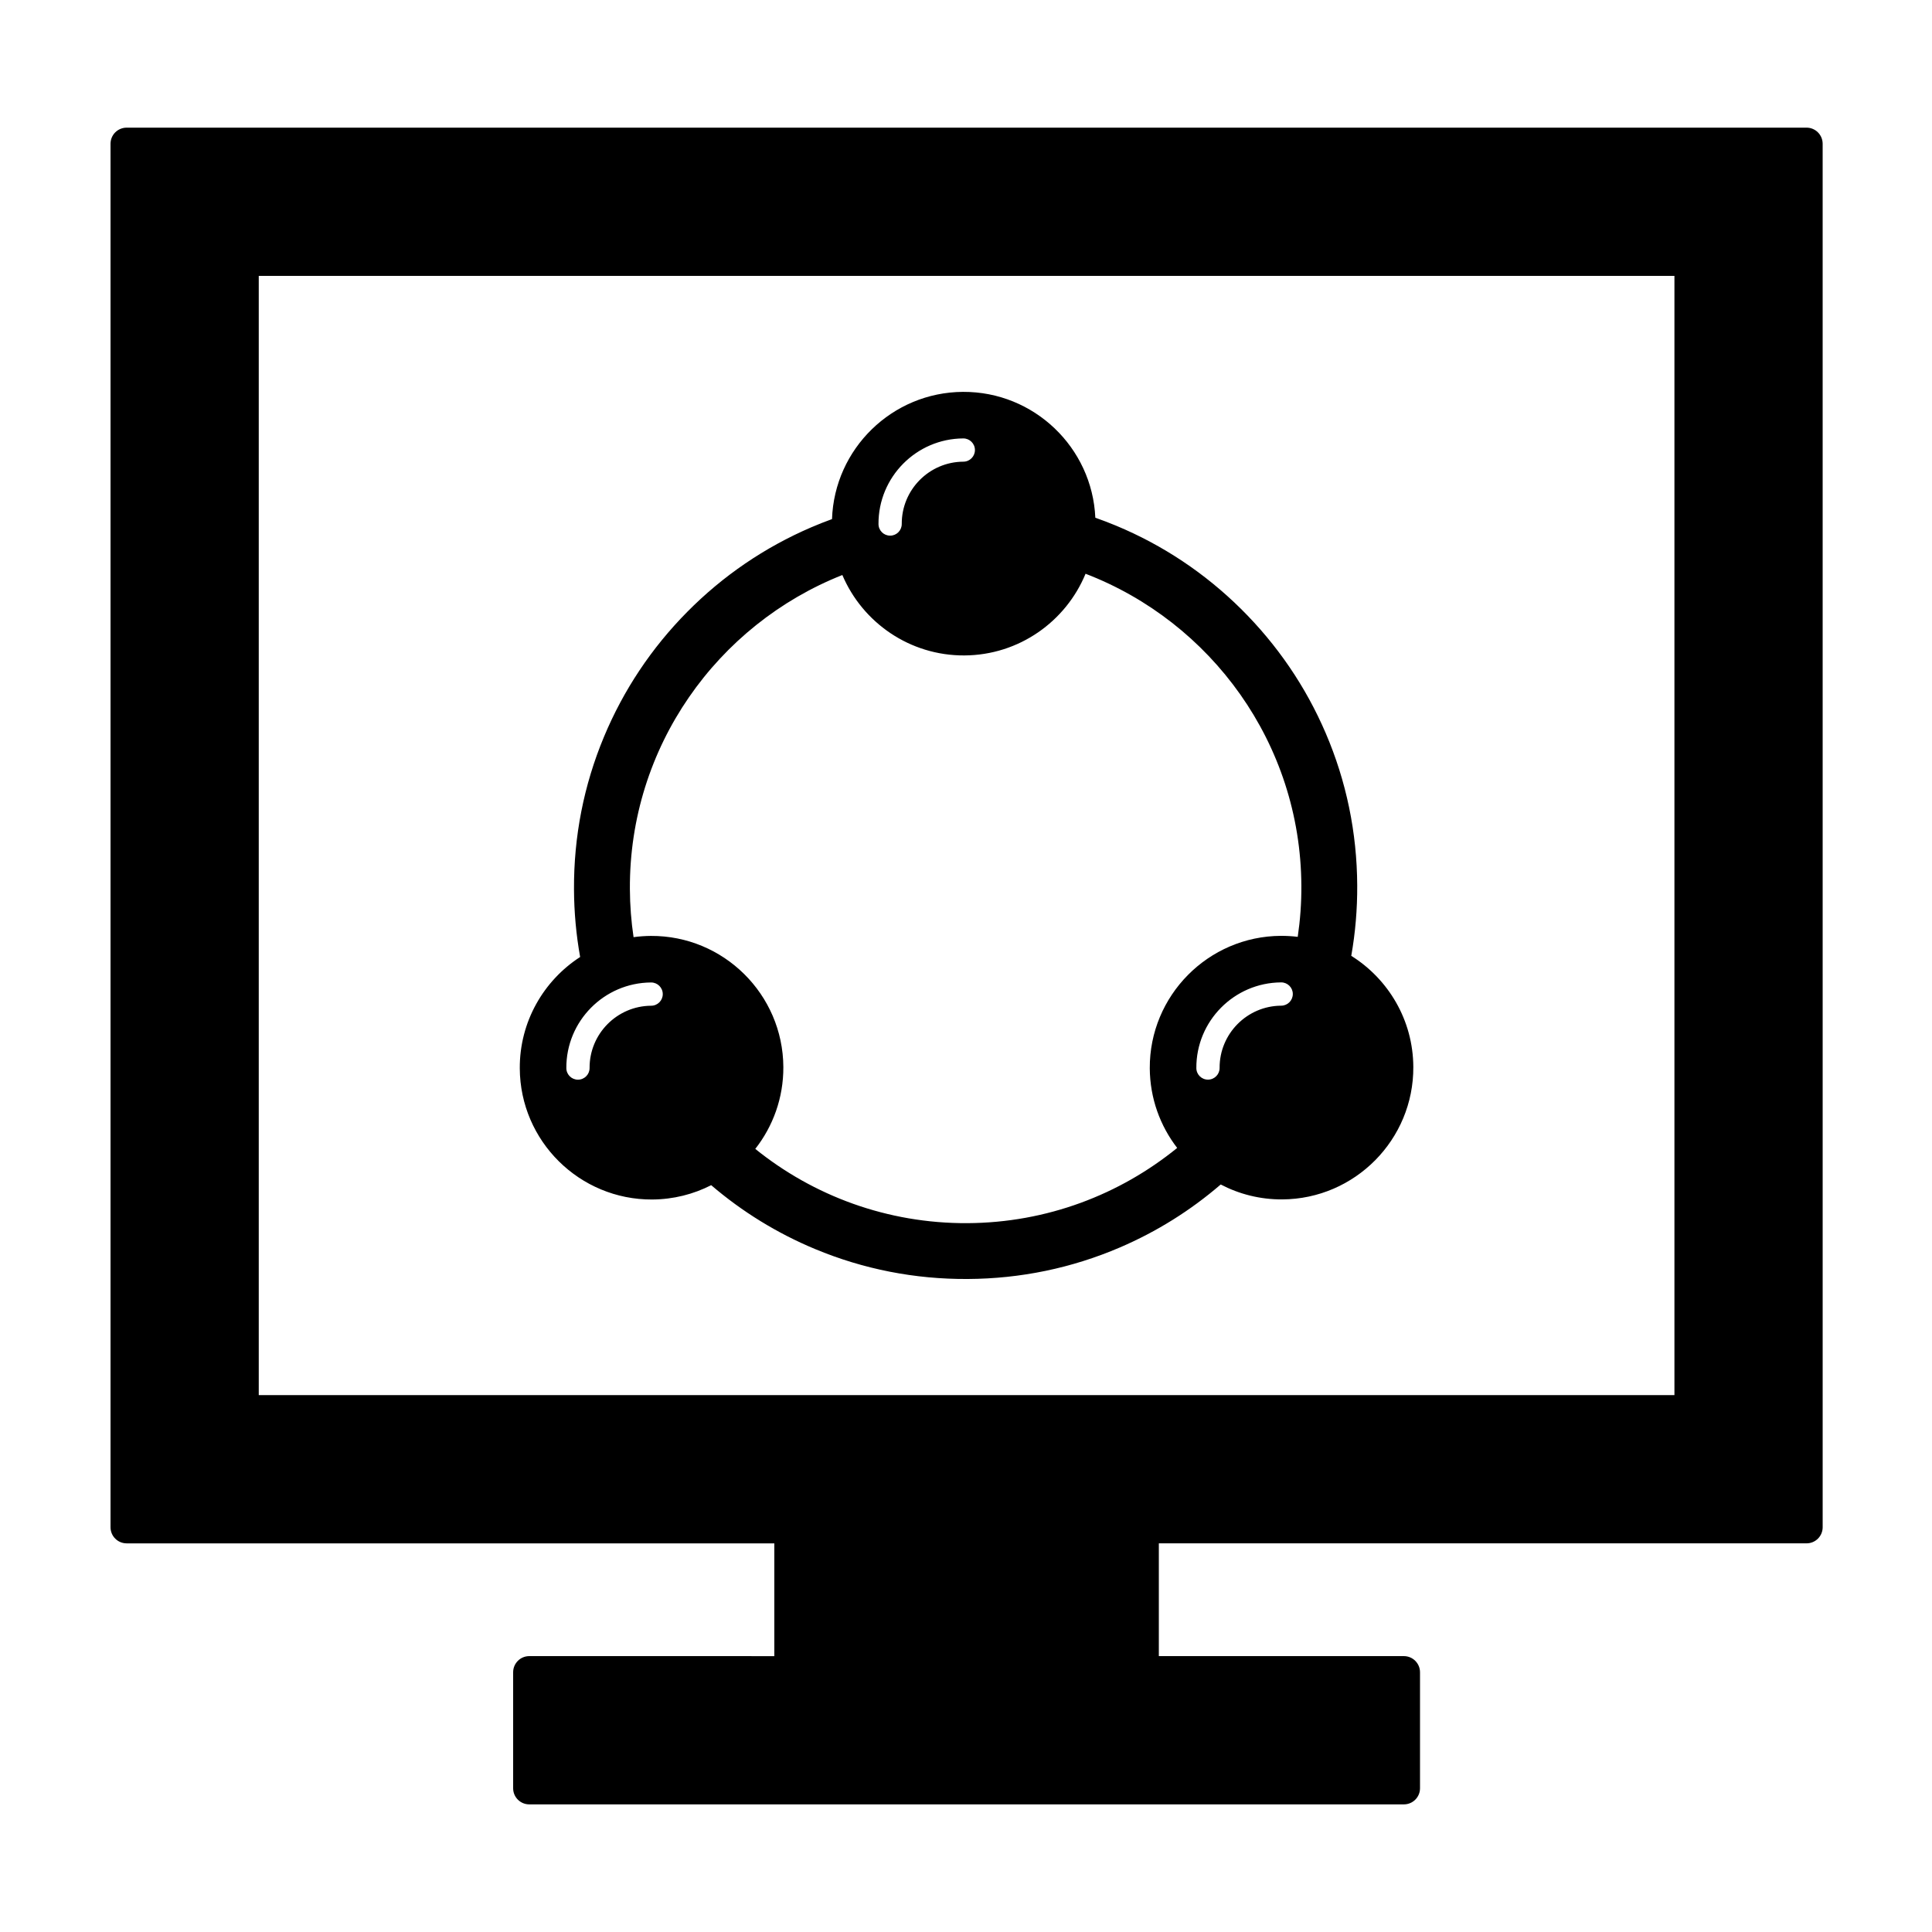 <?xml version="1.0" encoding="UTF-8"?>
<!-- Uploaded to: SVG Repo, www.svgrepo.com, Generator: SVG Repo Mixer Tools -->
<svg fill="#000000" width="800px" height="800px" version="1.1" viewBox="144 144 512 512" xmlns="http://www.w3.org/2000/svg">
 <g>
  <path d="m316.84 461.88c5.621-0.031 10.934-1.395 15.633-3.797 8.242 7.055 17.469 12.73 27.52 16.922 12.828 5.344 26.434 8.02 40.438 7.941 14.012-0.07 27.594-2.883 40.363-8.363 9.754-4.191 18.695-9.777 26.707-16.68 4.883 2.551 10.43 3.984 16.305 3.953 19.254-0.105 34.844-15.852 34.738-35.109-0.059-12.414-6.629-23.297-16.445-29.441 1.082-6.125 1.613-12.367 1.578-18.691-0.07-14.008-2.883-27.59-8.363-40.355-5.297-12.332-12.844-23.391-22.414-32.875-9.574-9.477-20.711-16.902-33.102-22.066-1.828-0.762-3.672-1.465-5.523-2.117-0.828-18.609-16.273-33.453-35.07-33.352-18.785 0.102-34.078 15.098-34.711 33.715-1.848 0.672-3.684 1.395-5.5 2.176-12.328 5.297-23.391 12.832-32.867 22.414-9.477 9.578-16.898 20.715-22.066 33.105-5.352 12.828-8.02 26.434-7.945 40.441 0.031 6.062 0.574 12.043 1.629 17.91-9.672 6.258-16.062 17.168-15.996 29.52 0.09 19.262 15.84 34.848 35.094 34.75zm166.7-51.363c-9.055 0.047-16.383 7.453-16.332 16.5 0.012 1.703-1.367 3.09-3.066 3.098-1.703 0.012-3.09-1.359-3.098-3.059-0.07-12.461 10.016-22.641 22.465-22.711 1.703-0.012 3.098 1.367 3.098 3.066 0.004 1.707-1.363 3.094-3.066 3.106zm-84.27-150.33c1.703-0.012 3.09 1.367 3.098 3.066 0.012 1.703-1.367 3.09-3.066 3.098-9.055 0.047-16.379 7.453-16.328 16.504 0.012 1.703-1.367 3.094-3.066 3.098-1.703 0.012-3.09-1.367-3.098-3.066-0.07-12.445 10.012-22.633 22.461-22.699zm-32.039 36.199c5.34 12.574 17.844 21.387 32.336 21.312 14.496-0.074 26.914-9.02 32.117-21.648 33.25 12.766 56.996 44.941 57.191 82.648 0.031 4.609-0.309 9.145-0.961 13.574-1.465-0.176-2.953-0.266-4.469-0.262-19.254 0.105-34.844 15.852-34.742 35.105 0.051 7.941 2.746 15.25 7.262 21.098-15.195 12.367-34.535 19.828-55.605 19.938-21.246 0.105-40.824-7.269-56.203-19.68 4.695-5.984 7.477-13.523 7.438-21.699-0.102-19.254-15.852-34.844-35.105-34.742-1.559 0.012-3.09 0.121-4.59 0.328-0.621-4.16-0.953-8.41-0.973-12.73-0.219-37.707 23.191-70.133 56.305-83.242zm-50.688 107.98c1.703-0.012 3.09 1.367 3.098 3.066 0.012 1.703-1.367 3.09-3.062 3.098-9.055 0.051-16.379 7.453-16.332 16.5 0.012 1.703-1.367 3.09-3.062 3.098-1.699 0.012-3.09-1.359-3.098-3.059-0.074-12.453 10.004-22.633 22.457-22.703z"/>
  <path d="m622.75 177.83h-445.19c-1.133 0-2.215 0.449-3.023 1.25-0.797 0.801-1.246 1.883-1.246 3.023v366.63c0 2.363 1.914 4.273 4.273 4.273h171.64v29.887l-64.949-0.004c-2.359 0-4.266 1.918-4.266 4.273v30.754c0 2.352 1.91 4.262 4.266 4.262h231.79c2.363 0 4.273-1.91 4.273-4.262v-30.754c0-2.352-1.91-4.273-4.273-4.273h-64.941v-29.887h171.65c2.363 0 4.273-1.91 4.273-4.273l-0.004-366.63c-0.004-2.363-1.914-4.273-4.277-4.273zm-35.008 335.89h-375.17v-296.61h375.17z"/>
 </g>
</svg>